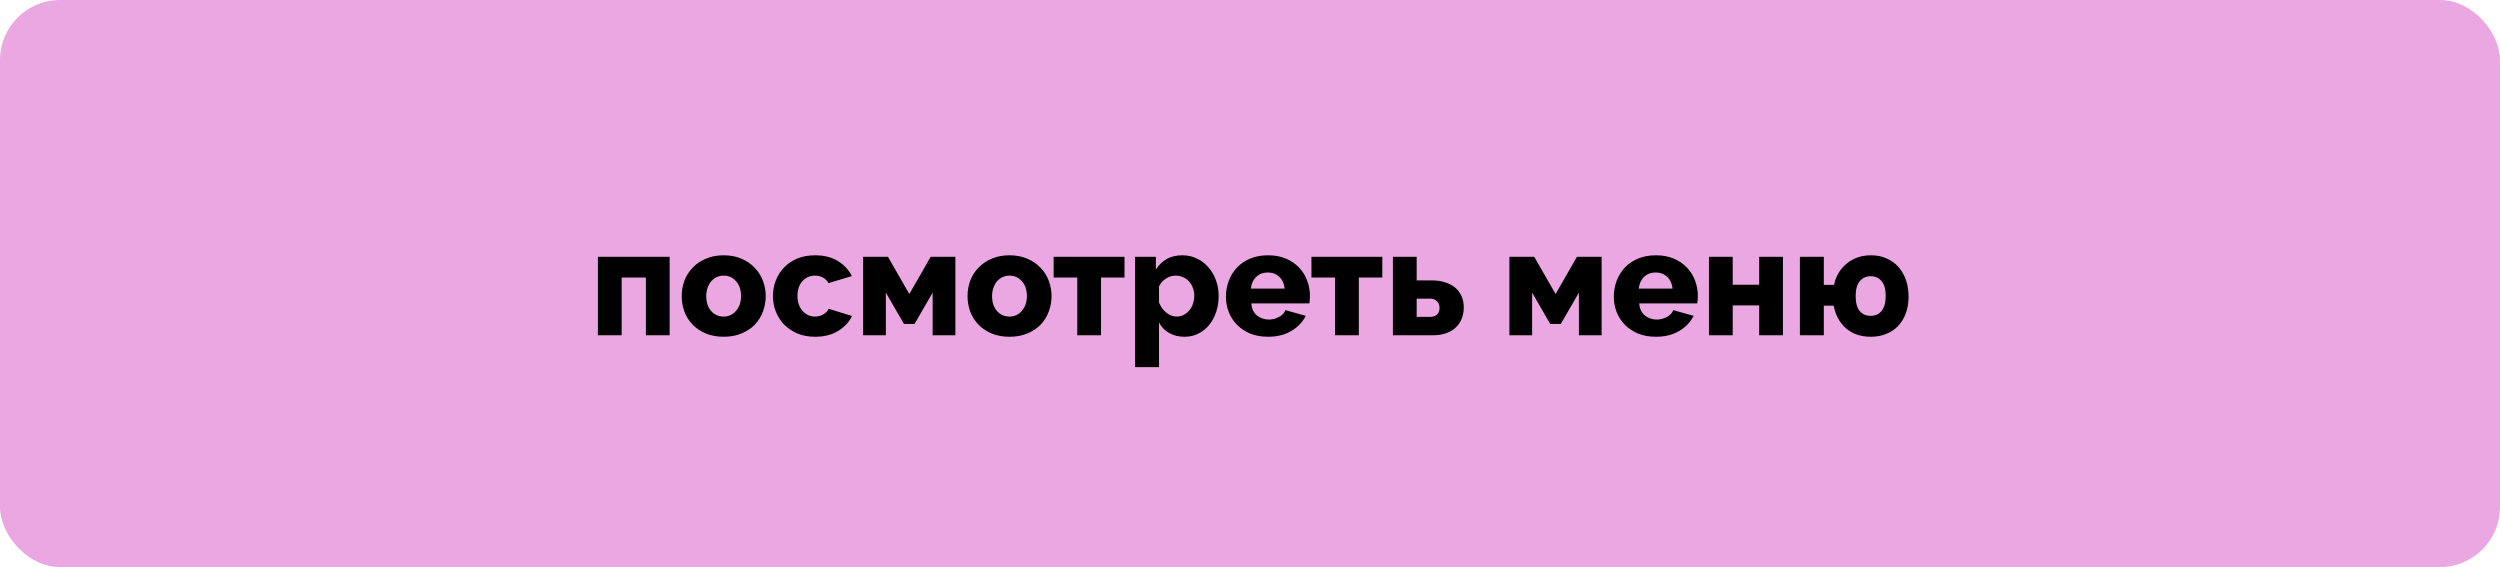 <?xml version="1.0" encoding="UTF-8"?> <svg xmlns="http://www.w3.org/2000/svg" width="604" height="137" viewBox="0 0 604 137" fill="none"><rect width="604" height="137" rx="14.505" fill="#EAA7E1"></rect><path d="M161.786 81H156.044V67.059H150.193V81H144.451V62.039H161.786V81ZM174.851 81.361C173.238 81.361 171.793 81.096 170.517 80.567C169.265 80.037 168.206 79.327 167.339 78.436C166.472 77.521 165.81 76.474 165.353 75.294C164.919 74.09 164.702 72.838 164.702 71.538C164.702 70.238 164.919 68.998 165.353 67.818C165.81 66.614 166.472 65.567 167.339 64.676C168.206 63.761 169.265 63.039 170.517 62.509C171.793 61.955 173.238 61.678 174.851 61.678C176.464 61.678 177.897 61.955 179.149 62.509C180.401 63.039 181.46 63.761 182.327 64.676C183.194 65.567 183.856 66.614 184.313 67.818C184.771 68.998 184.999 70.238 184.999 71.538C184.999 72.838 184.771 74.09 184.313 75.294C183.88 76.474 183.23 77.521 182.363 78.436C181.496 79.327 180.425 80.037 179.149 80.567C177.897 81.096 176.464 81.361 174.851 81.361ZM170.625 71.538C170.625 73.031 171.023 74.234 171.817 75.149C172.612 76.04 173.623 76.486 174.851 76.486C175.453 76.486 176.007 76.365 176.512 76.124C177.018 75.884 177.451 75.547 177.812 75.113C178.198 74.68 178.499 74.162 178.715 73.56C178.932 72.934 179.04 72.26 179.04 71.538C179.04 70.045 178.643 68.853 177.848 67.962C177.054 67.047 176.055 66.59 174.851 66.59C174.249 66.59 173.683 66.71 173.153 66.951C172.648 67.192 172.202 67.529 171.817 67.962C171.456 68.396 171.167 68.925 170.95 69.551C170.734 70.153 170.625 70.815 170.625 71.538ZM186.746 71.502C186.746 70.201 186.974 68.962 187.432 67.782C187.889 66.578 188.551 65.531 189.418 64.64C190.285 63.725 191.344 63.002 192.596 62.473C193.872 61.943 195.317 61.678 196.93 61.678C199.121 61.678 200.963 62.148 202.456 63.087C203.949 64.002 205.068 65.206 205.815 66.698L200.181 68.396C199.434 67.192 198.339 66.59 196.894 66.59C195.69 66.59 194.679 67.035 193.86 67.926C193.066 68.817 192.669 70.009 192.669 71.502C192.669 72.248 192.777 72.934 192.994 73.56C193.21 74.162 193.511 74.68 193.896 75.113C194.282 75.547 194.727 75.884 195.233 76.124C195.762 76.365 196.316 76.486 196.894 76.486C197.616 76.486 198.278 76.317 198.88 75.98C199.482 75.619 199.928 75.161 200.217 74.608L205.851 76.341C205.152 77.81 204.033 79.014 202.492 79.953C200.975 80.892 199.121 81.361 196.93 81.361C195.341 81.361 193.908 81.096 192.632 80.567C191.38 80.013 190.309 79.29 189.418 78.4C188.551 77.485 187.889 76.437 187.432 75.258C186.974 74.054 186.746 72.802 186.746 71.502ZM219.694 71.032L224.859 62.039H230.818V81H225.328V70.707L220.958 78.255H218.394L214.024 70.707V81H208.535V62.039H214.53L219.694 71.032ZM243.908 81.361C242.294 81.361 240.85 81.096 239.574 80.567C238.322 80.037 237.262 79.327 236.396 78.436C235.529 77.521 234.867 76.474 234.409 75.294C233.976 74.09 233.759 72.838 233.759 71.538C233.759 70.238 233.976 68.998 234.409 67.818C234.867 66.614 235.529 65.567 236.396 64.676C237.262 63.761 238.322 63.039 239.574 62.509C240.85 61.955 242.294 61.678 243.908 61.678C245.521 61.678 246.953 61.955 248.205 62.509C249.457 63.039 250.517 63.761 251.384 64.676C252.25 65.567 252.912 66.614 253.37 67.818C253.827 68.998 254.056 70.238 254.056 71.538C254.056 72.838 253.827 74.09 253.37 75.294C252.937 76.474 252.286 77.521 251.42 78.436C250.553 79.327 249.481 80.037 248.205 80.567C246.953 81.096 245.521 81.361 243.908 81.361ZM239.682 71.538C239.682 73.031 240.079 74.234 240.874 75.149C241.668 76.04 242.68 76.486 243.908 76.486C244.51 76.486 245.063 76.365 245.569 76.124C246.075 75.884 246.508 75.547 246.869 75.113C247.254 74.68 247.555 74.162 247.772 73.56C247.989 72.934 248.097 72.26 248.097 71.538C248.097 70.045 247.7 68.853 246.905 67.962C246.111 67.047 245.112 66.59 243.908 66.59C243.306 66.59 242.74 66.71 242.21 66.951C241.705 67.192 241.259 67.529 240.874 67.962C240.513 68.396 240.224 68.925 240.007 69.551C239.79 70.153 239.682 70.815 239.682 71.538ZM266.009 81H260.267V67.059H254.56V62.039H271.679V67.059H266.009V81ZM286.231 81.361C284.786 81.361 283.534 81.06 282.475 80.458C281.416 79.856 280.597 79.014 280.019 77.93V88.693H274.241V62.039H279.261V65.109C279.959 64.026 280.826 63.183 281.861 62.581C282.92 61.979 284.172 61.678 285.617 61.678C286.893 61.678 288.061 61.931 289.12 62.437C290.204 62.942 291.131 63.641 291.901 64.531C292.696 65.398 293.31 66.433 293.743 67.637C294.201 68.817 294.429 70.093 294.429 71.466C294.429 72.886 294.225 74.198 293.815 75.402C293.406 76.606 292.84 77.653 292.118 78.544C291.396 79.411 290.529 80.097 289.518 80.603C288.506 81.108 287.411 81.361 286.231 81.361ZM284.281 76.486C284.907 76.486 285.473 76.353 285.978 76.088C286.508 75.799 286.965 75.426 287.351 74.969C287.736 74.511 288.025 73.982 288.217 73.38C288.434 72.754 288.542 72.104 288.542 71.429C288.542 70.731 288.422 70.093 288.181 69.515C287.965 68.913 287.652 68.396 287.242 67.962C286.857 67.529 286.376 67.192 285.798 66.951C285.244 66.71 284.642 66.59 283.992 66.59C283.197 66.59 282.427 66.831 281.681 67.312C280.958 67.77 280.404 68.396 280.019 69.19V73.091C280.404 74.054 280.982 74.86 281.753 75.51C282.547 76.16 283.39 76.486 284.281 76.486ZM306.37 81.361C304.781 81.361 303.348 81.108 302.072 80.603C300.82 80.073 299.749 79.363 298.858 78.472C297.991 77.581 297.329 76.558 296.872 75.402C296.414 74.222 296.185 72.994 296.185 71.718C296.185 70.346 296.414 69.058 296.872 67.854C297.329 66.626 297.991 65.555 298.858 64.64C299.725 63.725 300.784 63.002 302.036 62.473C303.312 61.943 304.757 61.678 306.37 61.678C307.983 61.678 309.416 61.943 310.668 62.473C311.92 63.002 312.979 63.725 313.846 64.64C314.713 65.531 315.363 66.566 315.796 67.746C316.254 68.925 316.482 70.165 316.482 71.466C316.482 71.803 316.47 72.14 316.446 72.477C316.422 72.79 316.386 73.067 316.338 73.307H302.325C302.421 74.584 302.879 75.559 303.697 76.233C304.54 76.883 305.491 77.208 306.551 77.208C307.393 77.208 308.2 77.003 308.97 76.594C309.765 76.185 310.294 75.631 310.559 74.933L315.471 76.305C314.725 77.798 313.569 79.014 312.004 79.953C310.439 80.892 308.561 81.361 306.37 81.361ZM310.379 69.732C310.258 68.528 309.825 67.577 309.079 66.879C308.332 66.181 307.405 65.832 306.298 65.832C305.166 65.832 304.227 66.193 303.481 66.915C302.758 67.613 302.337 68.552 302.217 69.732H310.379ZM328.294 81H322.552V67.059H316.845V62.039H333.964V67.059H328.294V81ZM336.526 62.039H342.268V67.746H346.024C347.18 67.746 348.215 67.902 349.13 68.215C350.069 68.504 350.876 68.925 351.55 69.479C352.224 70.033 352.742 70.719 353.103 71.538C353.464 72.332 353.645 73.235 353.645 74.246C353.645 75.306 353.464 76.257 353.103 77.1C352.766 77.918 352.272 78.616 351.622 79.194C350.996 79.772 350.226 80.218 349.311 80.531C348.42 80.844 347.421 81 346.313 81H336.526V62.039ZM345.519 76.558C346.217 76.558 346.771 76.377 347.18 76.016C347.589 75.631 347.794 75.089 347.794 74.391C347.794 73.693 347.577 73.151 347.144 72.766C346.734 72.356 346.193 72.152 345.519 72.152H342.268V76.558H345.519ZM375.83 71.032L380.995 62.039H386.954V81H381.464V70.707L377.094 78.255H374.53L370.16 70.707V81H364.67V62.039H370.666L375.83 71.032ZM400.08 81.361C398.491 81.361 397.058 81.108 395.782 80.603C394.53 80.073 393.459 79.363 392.568 78.472C391.701 77.581 391.039 76.558 390.581 75.402C390.124 74.222 389.895 72.994 389.895 71.718C389.895 70.346 390.124 69.058 390.581 67.854C391.039 66.626 391.701 65.555 392.568 64.64C393.434 63.725 394.494 63.002 395.746 62.473C397.022 61.943 398.467 61.678 400.08 61.678C401.693 61.678 403.125 61.943 404.377 62.473C405.629 63.002 406.689 63.725 407.556 64.64C408.422 65.531 409.072 66.566 409.506 67.746C409.963 68.925 410.192 70.165 410.192 71.466C410.192 71.803 410.18 72.14 410.156 72.477C410.132 72.79 410.096 73.067 410.048 73.307H396.035C396.131 74.584 396.589 75.559 397.407 76.233C398.25 76.883 399.201 77.208 400.26 77.208C401.103 77.208 401.91 77.003 402.68 76.594C403.475 76.185 404.004 75.631 404.269 74.933L409.181 76.305C408.434 77.798 407.279 79.014 405.714 79.953C404.149 80.892 402.271 81.361 400.08 81.361ZM404.089 69.732C403.968 68.528 403.535 67.577 402.788 66.879C402.042 66.181 401.115 65.832 400.008 65.832C398.876 65.832 397.937 66.193 397.19 66.915C396.468 67.613 396.047 68.552 395.926 69.732H404.089ZM418.626 68.793H425.018V62.039H430.76V81H425.018V73.777H418.626V81H412.883V62.039H418.626V68.793ZM443.089 68.829C443.33 67.722 443.715 66.734 444.245 65.868C444.799 64.977 445.461 64.23 446.231 63.629C447.002 63.002 447.869 62.521 448.832 62.184C449.819 61.847 450.878 61.678 452.01 61.678C453.382 61.678 454.622 61.919 455.73 62.401C456.861 62.882 457.824 63.568 458.619 64.459C459.414 65.326 460.027 66.373 460.461 67.601C460.894 68.829 461.111 70.177 461.111 71.646C461.111 73.187 460.882 74.559 460.425 75.763C459.967 76.967 459.329 77.99 458.511 78.833C457.692 79.652 456.729 80.278 455.621 80.711C454.514 81.144 453.298 81.361 451.974 81.361C449.566 81.361 447.58 80.687 446.015 79.339C444.45 77.966 443.45 76.136 443.017 73.849H440.633V81H434.855V62.039H440.633V68.829H443.089ZM448.326 71.538C448.326 73.151 448.651 74.355 449.301 75.149C449.975 75.92 450.854 76.305 451.938 76.305C453.069 76.305 453.96 75.908 454.61 75.113C455.26 74.295 455.585 73.079 455.585 71.466C455.585 69.852 455.248 68.66 454.574 67.89C453.924 67.12 453.057 66.734 451.974 66.734C450.842 66.734 449.951 67.144 449.301 67.962C448.651 68.757 448.326 69.949 448.326 71.538Z" fill="black"></path></svg> 